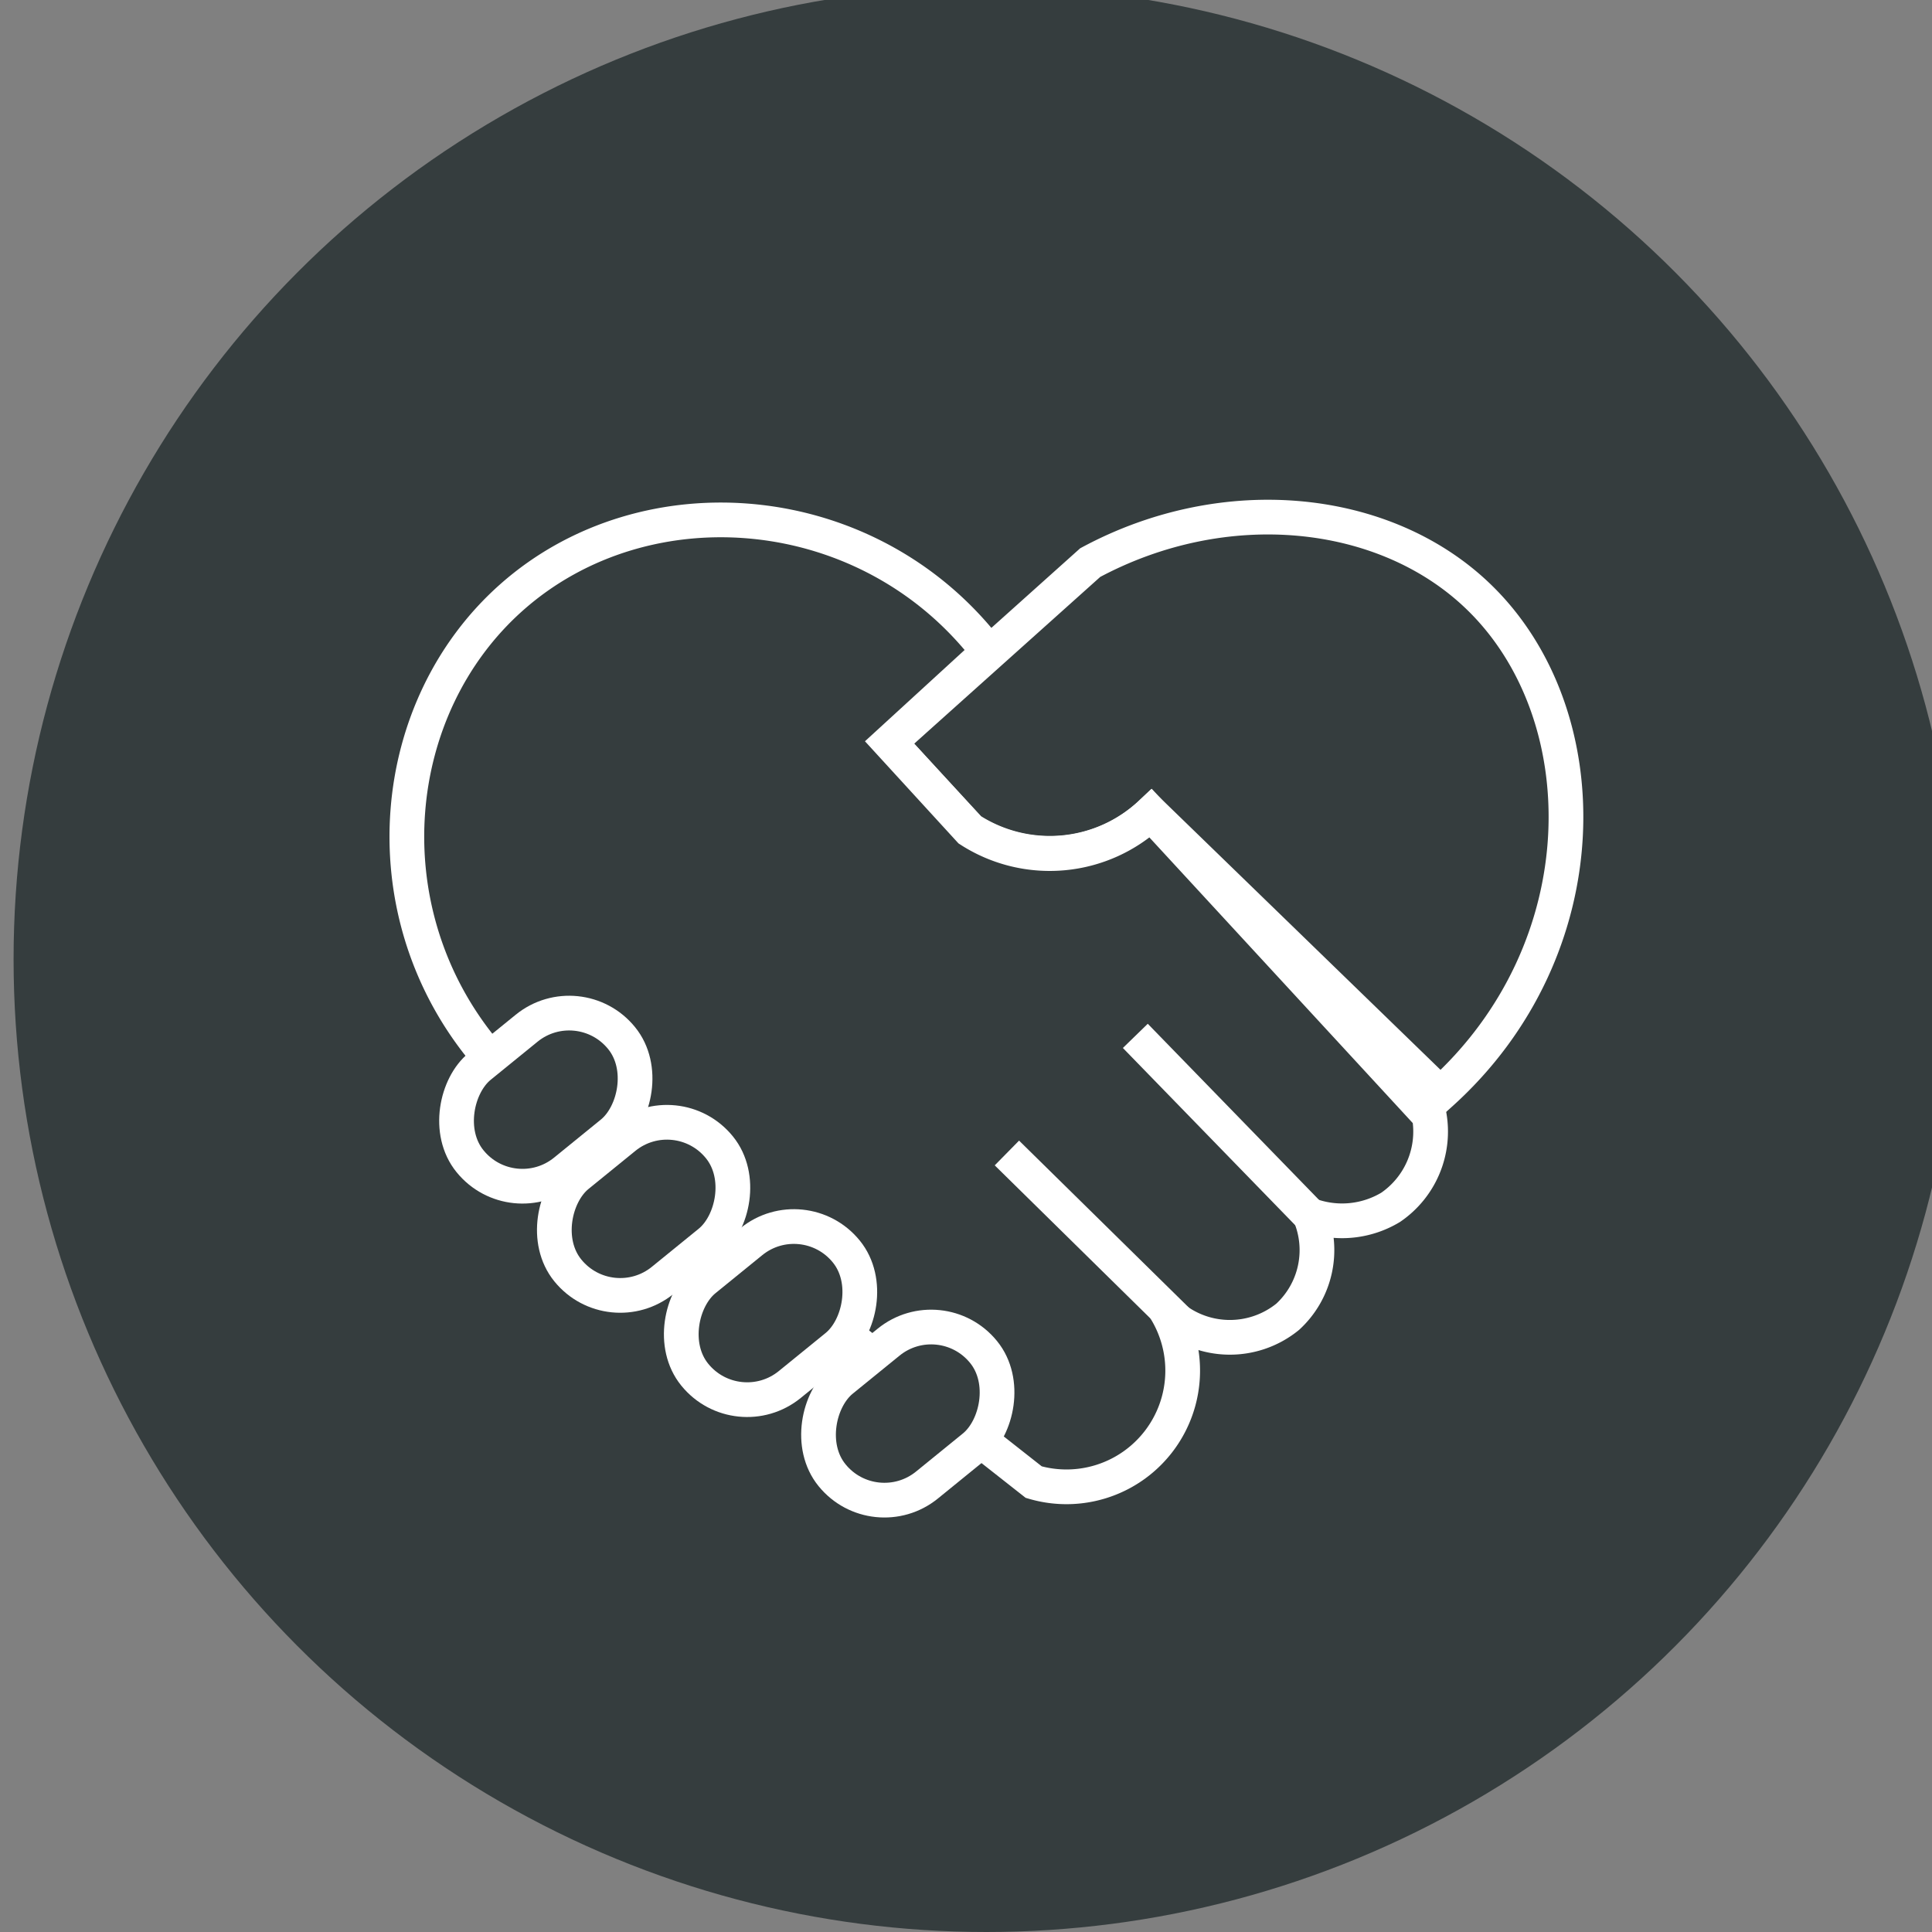 <?xml version="1.0" encoding="utf-8"?>
<svg id="Layer_1" data-name="Layer 1" xmlns="http://www.w3.org/2000/svg" viewBox="0 0 128.02 128.02"><rect x="0" y="0" width="128.02" height="128.02" fill="#808080" stroke="none"/><defs><style>.cls-1,.cls-2{fill:#353d3e;}.cls-2{stroke:#fff;stroke-miterlimit:10;stroke-width:2.3px;}</style></defs><circle class="cls-1" cx="65.36" cy="63.56" r="64.46"/><path class="cls-2" d="M58.94,49.2l13.3-11.92c8.94-4.81,19.49-3.71,25.67,2.2,8.16,7.79,8.2,23.41-2.47,33L76.27,53.88a9.77,9.77,0,0,1-12,1.1Z"/><path class="cls-2" d="M31.83,69.35c-7.37-9.23-6.13-22.49,2.06-29.76,8.92-7.92,23.75-6.66,31.6,3.6l-6.55,6L64.26,55a9.77,9.77,0,0,0,12-1.1l18.44,20A6.08,6.08,0,0,1,92.15,80a6.24,6.24,0,0,1-5.35.52,6,6,0,0,1-1.47,6.73,6.07,6.07,0,0,1-8-.29,7.7,7.7,0,0,1-8.83,11.25Z"/><line class="cls-2" x1="66.72" y1="76.4" x2="78.18" y2="87.67"/><line class="cls-2" x1="75.23" y1="68.64" x2="86.8" y2="80.54"/><rect class="cls-2" x="31.7" y="66.4" width="8.95" height="12.94" rx="4.47" transform="translate(69.89 -1.17) rotate(50.89)"/><rect class="cls-2" x="38.18" y="73.64" width="8.95" height="12.94" rx="4.47" transform="translate(77.9 -3.53) rotate(50.89)"/><rect class="cls-2" x="46.59" y="80.54" width="8.95" height="12.94" rx="4.47" transform="translate(86.36 -7.5) rotate(50.89)"/><rect class="cls-2" x="55.69" y="87.21" width="8.95" height="12.94" rx="4.47" transform="translate(94.89 -12.11) rotate(50.89)"/></svg>
